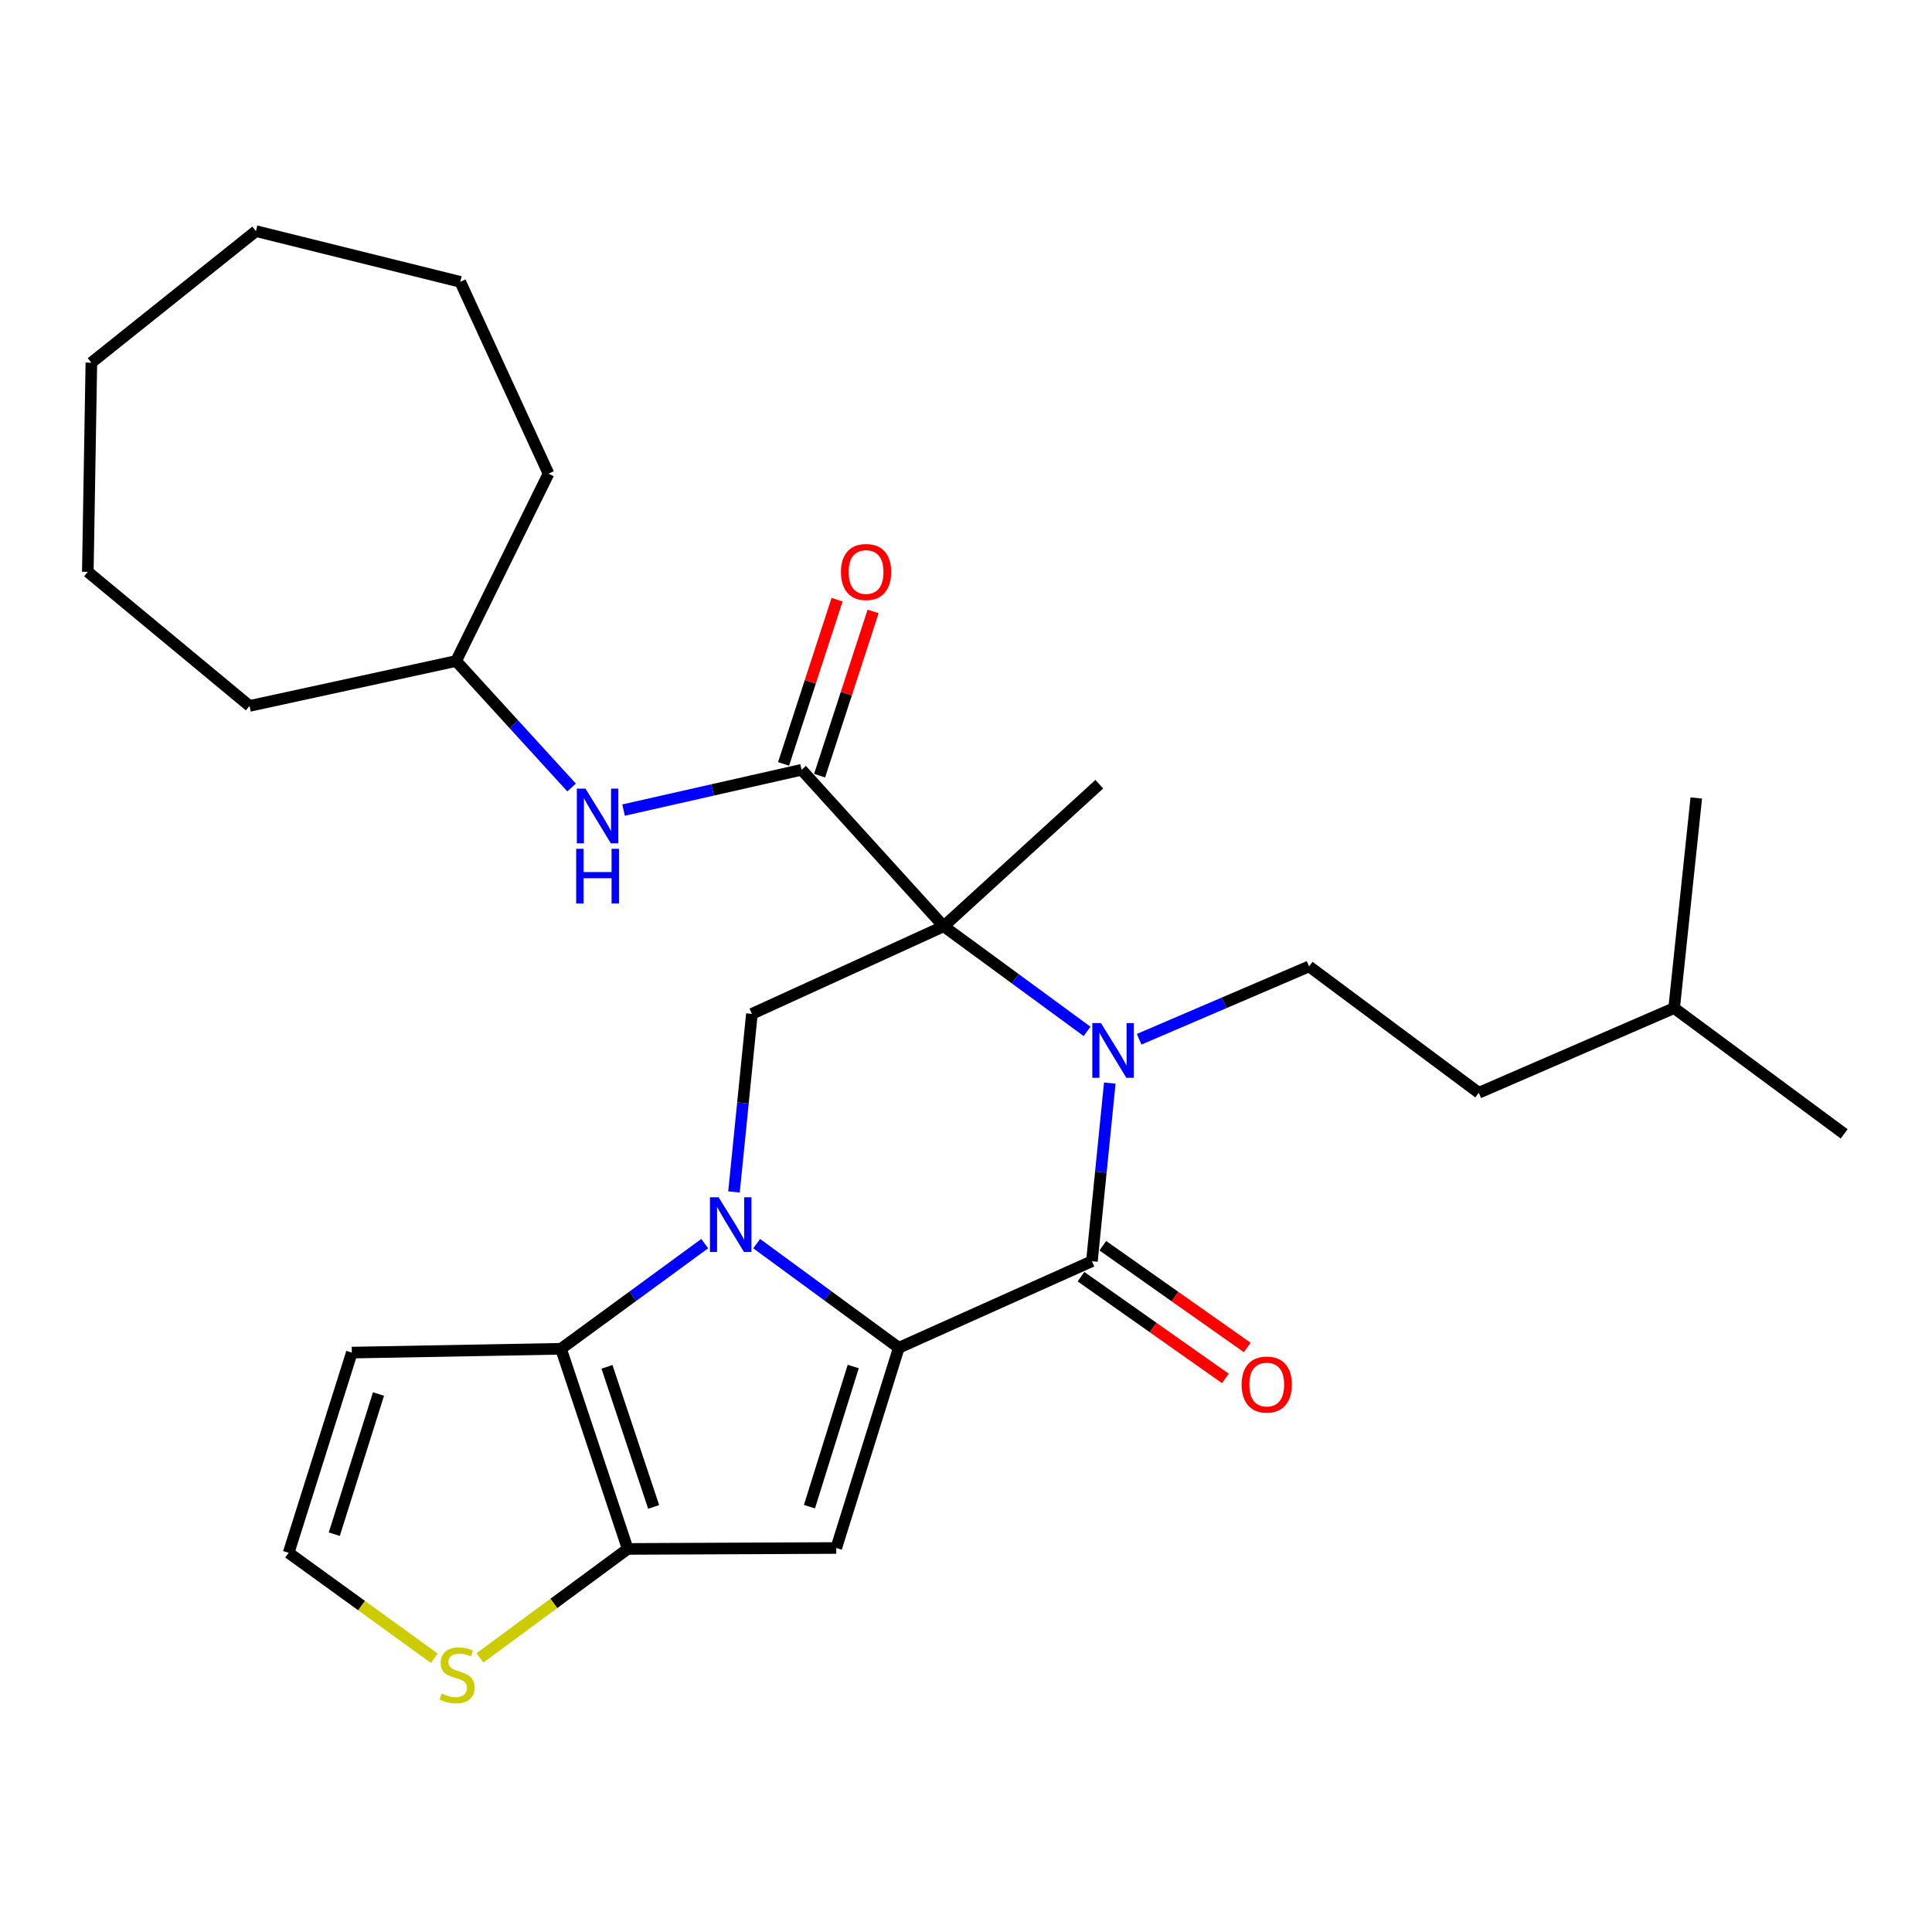 <?xml version='1.0' encoding='iso-8859-1'?>
<svg version='1.1' baseProfile='full'
              xmlns='http://www.w3.org/2000/svg'
                      xmlns:rdkit='http://www.rdkit.org/xml'
                      xmlns:xlink='http://www.w3.org/1999/xlink'
                  xml:space='preserve'
width='1000px' height='1000px' viewBox='0 0 1000 1000'>
<!-- END OF HEADER -->
<rect style='opacity:1.0;fill:#FFFFFF;stroke:none' width='1000' height='1000' x='0' y='0'> </rect>
<path class='bond-0' d='M 391.653,643.703 L 428.436,670.661' style='fill:none;fill-rule:evenodd;stroke:#0000FF;stroke-width:6px;stroke-linecap:butt;stroke-linejoin:miter;stroke-opacity:1' />
<path class='bond-0' d='M 428.436,670.661 L 465.219,697.619' style='fill:none;fill-rule:evenodd;stroke:#000000;stroke-width:6px;stroke-linecap:butt;stroke-linejoin:miter;stroke-opacity:1' />
<path class='bond-5' d='M 364.755,643.705 L 327.564,670.918' style='fill:none;fill-rule:evenodd;stroke:#0000FF;stroke-width:6px;stroke-linecap:butt;stroke-linejoin:miter;stroke-opacity:1' />
<path class='bond-5' d='M 327.564,670.918 L 290.374,698.132' style='fill:none;fill-rule:evenodd;stroke:#000000;stroke-width:6px;stroke-linecap:butt;stroke-linejoin:miter;stroke-opacity:1' />
<path class='bond-8' d='M 379.915,616.955 L 384.548,570.868' style='fill:none;fill-rule:evenodd;stroke:#0000FF;stroke-width:6px;stroke-linecap:butt;stroke-linejoin:miter;stroke-opacity:1' />
<path class='bond-8' d='M 384.548,570.868 L 389.181,524.781' style='fill:none;fill-rule:evenodd;stroke:#000000;stroke-width:6px;stroke-linecap:butt;stroke-linejoin:miter;stroke-opacity:1' />
<path class='bond-3' d='M 465.219,697.619 L 565.17,652.799' style='fill:none;fill-rule:evenodd;stroke:#000000;stroke-width:6px;stroke-linecap:butt;stroke-linejoin:miter;stroke-opacity:1' />
<path class='bond-4' d='M 465.219,697.619 L 432.846,801.244' style='fill:none;fill-rule:evenodd;stroke:#000000;stroke-width:6px;stroke-linecap:butt;stroke-linejoin:miter;stroke-opacity:1' />
<path class='bond-4' d='M 441.636,707.313 L 418.975,779.85' style='fill:none;fill-rule:evenodd;stroke:#000000;stroke-width:6px;stroke-linecap:butt;stroke-linejoin:miter;stroke-opacity:1' />
<path class='bond-1' d='M 488.457,479.448 L 389.181,524.781' style='fill:none;fill-rule:evenodd;stroke:#000000;stroke-width:6px;stroke-linecap:butt;stroke-linejoin:miter;stroke-opacity:1' />
<path class='bond-2' d='M 488.457,479.448 L 525.562,506.644' style='fill:none;fill-rule:evenodd;stroke:#000000;stroke-width:6px;stroke-linecap:butt;stroke-linejoin:miter;stroke-opacity:1' />
<path class='bond-2' d='M 525.562,506.644 L 562.667,533.839' style='fill:none;fill-rule:evenodd;stroke:#0000FF;stroke-width:6px;stroke-linecap:butt;stroke-linejoin:miter;stroke-opacity:1' />
<path class='bond-7' d='M 488.457,479.448 L 414.905,398.44' style='fill:none;fill-rule:evenodd;stroke:#000000;stroke-width:6px;stroke-linecap:butt;stroke-linejoin:miter;stroke-opacity:1' />
<path class='bond-16' d='M 488.457,479.448 L 568.996,405.907' style='fill:none;fill-rule:evenodd;stroke:#000000;stroke-width:6px;stroke-linecap:butt;stroke-linejoin:miter;stroke-opacity:1' />
<path class='bond-10' d='M 589.624,537.916 L 633.602,519.064' style='fill:none;fill-rule:evenodd;stroke:#0000FF;stroke-width:6px;stroke-linecap:butt;stroke-linejoin:miter;stroke-opacity:1' />
<path class='bond-10' d='M 633.602,519.064 L 677.58,500.212' style='fill:none;fill-rule:evenodd;stroke:#000000;stroke-width:6px;stroke-linecap:butt;stroke-linejoin:miter;stroke-opacity:1' />
<path class='bond-29' d='M 574.428,560.604 L 569.799,606.702' style='fill:none;fill-rule:evenodd;stroke:#0000FF;stroke-width:6px;stroke-linecap:butt;stroke-linejoin:miter;stroke-opacity:1' />
<path class='bond-29' d='M 569.799,606.702 L 565.17,652.799' style='fill:none;fill-rule:evenodd;stroke:#000000;stroke-width:6px;stroke-linecap:butt;stroke-linejoin:miter;stroke-opacity:1' />
<path class='bond-14' d='M 559.52,660.819 L 596.887,687.146' style='fill:none;fill-rule:evenodd;stroke:#000000;stroke-width:6px;stroke-linecap:butt;stroke-linejoin:miter;stroke-opacity:1' />
<path class='bond-14' d='M 596.887,687.146 L 634.254,713.473' style='fill:none;fill-rule:evenodd;stroke:#FF0000;stroke-width:6px;stroke-linecap:butt;stroke-linejoin:miter;stroke-opacity:1' />
<path class='bond-14' d='M 570.82,644.78 L 608.187,671.107' style='fill:none;fill-rule:evenodd;stroke:#000000;stroke-width:6px;stroke-linecap:butt;stroke-linejoin:miter;stroke-opacity:1' />
<path class='bond-14' d='M 608.187,671.107 L 645.554,697.435' style='fill:none;fill-rule:evenodd;stroke:#FF0000;stroke-width:6px;stroke-linecap:butt;stroke-linejoin:miter;stroke-opacity:1' />
<path class='bond-28' d='M 432.846,801.244 L 324.905,801.724' style='fill:none;fill-rule:evenodd;stroke:#000000;stroke-width:6px;stroke-linecap:butt;stroke-linejoin:miter;stroke-opacity:1' />
<path class='bond-6' d='M 290.374,698.132 L 324.905,801.724' style='fill:none;fill-rule:evenodd;stroke:#000000;stroke-width:6px;stroke-linecap:butt;stroke-linejoin:miter;stroke-opacity:1' />
<path class='bond-6' d='M 314.167,707.466 L 338.338,779.981' style='fill:none;fill-rule:evenodd;stroke:#000000;stroke-width:6px;stroke-linecap:butt;stroke-linejoin:miter;stroke-opacity:1' />
<path class='bond-11' d='M 290.374,698.132 L 182.106,700.105' style='fill:none;fill-rule:evenodd;stroke:#000000;stroke-width:6px;stroke-linecap:butt;stroke-linejoin:miter;stroke-opacity:1' />
<path class='bond-9' d='M 324.905,801.724 L 286.656,829.923' style='fill:none;fill-rule:evenodd;stroke:#000000;stroke-width:6px;stroke-linecap:butt;stroke-linejoin:miter;stroke-opacity:1' />
<path class='bond-9' d='M 286.656,829.923 L 248.407,858.123' style='fill:none;fill-rule:evenodd;stroke:#CCCC00;stroke-width:6px;stroke-linecap:butt;stroke-linejoin:miter;stroke-opacity:1' />
<path class='bond-12' d='M 414.905,398.44 L 368.829,408.87' style='fill:none;fill-rule:evenodd;stroke:#000000;stroke-width:6px;stroke-linecap:butt;stroke-linejoin:miter;stroke-opacity:1' />
<path class='bond-12' d='M 368.829,408.87 L 322.754,419.3' style='fill:none;fill-rule:evenodd;stroke:#0000FF;stroke-width:6px;stroke-linecap:butt;stroke-linejoin:miter;stroke-opacity:1' />
<path class='bond-15' d='M 424.232,401.479 L 438.077,358.976' style='fill:none;fill-rule:evenodd;stroke:#000000;stroke-width:6px;stroke-linecap:butt;stroke-linejoin:miter;stroke-opacity:1' />
<path class='bond-15' d='M 438.077,358.976 L 451.922,316.474' style='fill:none;fill-rule:evenodd;stroke:#FF0000;stroke-width:6px;stroke-linecap:butt;stroke-linejoin:miter;stroke-opacity:1' />
<path class='bond-15' d='M 405.577,395.402 L 419.422,352.9' style='fill:none;fill-rule:evenodd;stroke:#000000;stroke-width:6px;stroke-linecap:butt;stroke-linejoin:miter;stroke-opacity:1' />
<path class='bond-15' d='M 419.422,352.9 L 433.267,310.397' style='fill:none;fill-rule:evenodd;stroke:#FF0000;stroke-width:6px;stroke-linecap:butt;stroke-linejoin:miter;stroke-opacity:1' />
<path class='bond-30' d='M 224.813,858.318 L 187.11,831.024' style='fill:none;fill-rule:evenodd;stroke:#CCCC00;stroke-width:6px;stroke-linecap:butt;stroke-linejoin:miter;stroke-opacity:1' />
<path class='bond-30' d='M 187.11,831.024 L 149.406,803.729' style='fill:none;fill-rule:evenodd;stroke:#000000;stroke-width:6px;stroke-linecap:butt;stroke-linejoin:miter;stroke-opacity:1' />
<path class='bond-17' d='M 677.58,500.212 L 765.411,565.622' style='fill:none;fill-rule:evenodd;stroke:#000000;stroke-width:6px;stroke-linecap:butt;stroke-linejoin:miter;stroke-opacity:1' />
<path class='bond-13' d='M 182.106,700.105 L 149.406,803.729' style='fill:none;fill-rule:evenodd;stroke:#000000;stroke-width:6px;stroke-linecap:butt;stroke-linejoin:miter;stroke-opacity:1' />
<path class='bond-13' d='M 195.911,721.552 L 173.022,794.09' style='fill:none;fill-rule:evenodd;stroke:#000000;stroke-width:6px;stroke-linecap:butt;stroke-linejoin:miter;stroke-opacity:1' />
<path class='bond-18' d='M 295.852,407.607 L 265.967,374.875' style='fill:none;fill-rule:evenodd;stroke:#0000FF;stroke-width:6px;stroke-linecap:butt;stroke-linejoin:miter;stroke-opacity:1' />
<path class='bond-18' d='M 265.967,374.875 L 236.082,342.143' style='fill:none;fill-rule:evenodd;stroke:#000000;stroke-width:6px;stroke-linecap:butt;stroke-linejoin:miter;stroke-opacity:1' />
<path class='bond-19' d='M 765.411,565.622 L 866.529,521.783' style='fill:none;fill-rule:evenodd;stroke:#000000;stroke-width:6px;stroke-linecap:butt;stroke-linejoin:miter;stroke-opacity:1' />
<path class='bond-20' d='M 236.082,342.143 L 129.154,365.381' style='fill:none;fill-rule:evenodd;stroke:#000000;stroke-width:6px;stroke-linecap:butt;stroke-linejoin:miter;stroke-opacity:1' />
<path class='bond-21' d='M 236.082,342.143 L 283.911,245.167' style='fill:none;fill-rule:evenodd;stroke:#000000;stroke-width:6px;stroke-linecap:butt;stroke-linejoin:miter;stroke-opacity:1' />
<path class='bond-22' d='M 866.529,521.783 L 954.545,586.888' style='fill:none;fill-rule:evenodd;stroke:#000000;stroke-width:6px;stroke-linecap:butt;stroke-linejoin:miter;stroke-opacity:1' />
<path class='bond-23' d='M 866.529,521.783 L 877.996,413.035' style='fill:none;fill-rule:evenodd;stroke:#000000;stroke-width:6px;stroke-linecap:butt;stroke-linejoin:miter;stroke-opacity:1' />
<path class='bond-25' d='M 129.154,365.381 L 45.455,295.982' style='fill:none;fill-rule:evenodd;stroke:#000000;stroke-width:6px;stroke-linecap:butt;stroke-linejoin:miter;stroke-opacity:1' />
<path class='bond-24' d='M 283.911,245.167 L 238.229,145.88' style='fill:none;fill-rule:evenodd;stroke:#000000;stroke-width:6px;stroke-linecap:butt;stroke-linejoin:miter;stroke-opacity:1' />
<path class='bond-27' d='M 238.229,145.88 L 132.479,119.633' style='fill:none;fill-rule:evenodd;stroke:#000000;stroke-width:6px;stroke-linecap:butt;stroke-linejoin:miter;stroke-opacity:1' />
<path class='bond-26' d='M 45.455,295.982 L 47.286,187.725' style='fill:none;fill-rule:evenodd;stroke:#000000;stroke-width:6px;stroke-linecap:butt;stroke-linejoin:miter;stroke-opacity:1' />
<path class='bond-31' d='M 47.286,187.725 L 132.479,119.633' style='fill:none;fill-rule:evenodd;stroke:#000000;stroke-width:6px;stroke-linecap:butt;stroke-linejoin:miter;stroke-opacity:1' />
<path  class='atom-0' d='M 371.956 619.695
L 381.236 634.695
Q 382.156 636.175, 383.636 638.855
Q 385.116 641.535, 385.196 641.695
L 385.196 619.695
L 388.956 619.695
L 388.956 648.015
L 385.076 648.015
L 375.116 631.615
Q 373.956 629.695, 372.716 627.495
Q 371.516 625.295, 371.156 624.615
L 371.156 648.015
L 367.476 648.015
L 367.476 619.695
L 371.956 619.695
' fill='#0000FF'/>
<path  class='atom-3' d='M 569.865 529.543
L 579.145 544.543
Q 580.065 546.023, 581.545 548.703
Q 583.025 551.383, 583.105 551.543
L 583.105 529.543
L 586.865 529.543
L 586.865 557.863
L 582.985 557.863
L 573.025 541.463
Q 571.865 539.543, 570.625 537.343
Q 569.425 535.143, 569.065 534.463
L 569.065 557.863
L 565.385 557.863
L 565.385 529.543
L 569.865 529.543
' fill='#0000FF'/>
<path  class='atom-10' d='M 228.583 876.56
Q 228.903 876.68, 230.223 877.24
Q 231.543 877.8, 232.983 878.16
Q 234.463 878.48, 235.903 878.48
Q 238.583 878.48, 240.143 877.2
Q 241.703 875.88, 241.703 873.6
Q 241.703 872.04, 240.903 871.08
Q 240.143 870.12, 238.943 869.6
Q 237.743 869.08, 235.743 868.48
Q 233.223 867.72, 231.703 867
Q 230.223 866.28, 229.143 864.76
Q 228.103 863.24, 228.103 860.68
Q 228.103 857.12, 230.503 854.92
Q 232.943 852.72, 237.743 852.72
Q 241.023 852.72, 244.743 854.28
L 243.823 857.36
Q 240.423 855.96, 237.863 855.96
Q 235.103 855.96, 233.583 857.12
Q 232.063 858.24, 232.103 860.2
Q 232.103 861.72, 232.863 862.64
Q 233.663 863.56, 234.783 864.08
Q 235.943 864.6, 237.863 865.2
Q 240.423 866, 241.943 866.8
Q 243.463 867.6, 244.543 869.24
Q 245.663 870.84, 245.663 873.6
Q 245.663 877.52, 243.023 879.64
Q 240.423 881.72, 236.063 881.72
Q 233.543 881.72, 231.623 881.16
Q 229.743 880.64, 227.503 879.72
L 228.583 876.56
' fill='#CCCC00'/>
<path  class='atom-13' d='M 303.047 408.184
L 312.327 423.184
Q 313.247 424.664, 314.727 427.344
Q 316.207 430.024, 316.287 430.184
L 316.287 408.184
L 320.047 408.184
L 320.047 436.504
L 316.167 436.504
L 306.207 420.104
Q 305.047 418.184, 303.807 415.984
Q 302.607 413.784, 302.247 413.104
L 302.247 436.504
L 298.567 436.504
L 298.567 408.184
L 303.047 408.184
' fill='#0000FF'/>
<path  class='atom-13' d='M 298.227 439.336
L 302.067 439.336
L 302.067 451.376
L 316.547 451.376
L 316.547 439.336
L 320.387 439.336
L 320.387 467.656
L 316.547 467.656
L 316.547 454.576
L 302.067 454.576
L 302.067 467.656
L 298.227 467.656
L 298.227 439.336
' fill='#0000FF'/>
<path  class='atom-15' d='M 642.672 716.643
Q 642.672 709.843, 646.032 706.043
Q 649.392 702.243, 655.672 702.243
Q 661.952 702.243, 665.312 706.043
Q 668.672 709.843, 668.672 716.643
Q 668.672 723.523, 665.272 727.443
Q 661.872 731.323, 655.672 731.323
Q 649.432 731.323, 646.032 727.443
Q 642.672 723.563, 642.672 716.643
M 655.672 728.123
Q 659.992 728.123, 662.312 725.243
Q 664.672 722.323, 664.672 716.643
Q 664.672 711.083, 662.312 708.283
Q 659.992 705.443, 655.672 705.443
Q 651.352 705.443, 648.992 708.243
Q 646.672 711.043, 646.672 716.643
Q 646.672 722.363, 648.992 725.243
Q 651.352 728.123, 655.672 728.123
' fill='#FF0000'/>
<path  class='atom-16' d='M 435.28 296.062
Q 435.28 289.262, 438.64 285.462
Q 442 281.662, 448.28 281.662
Q 454.56 281.662, 457.92 285.462
Q 461.28 289.262, 461.28 296.062
Q 461.28 302.942, 457.88 306.862
Q 454.48 310.742, 448.28 310.742
Q 442.04 310.742, 438.64 306.862
Q 435.28 302.982, 435.28 296.062
M 448.28 307.542
Q 452.6 307.542, 454.92 304.662
Q 457.28 301.742, 457.28 296.062
Q 457.28 290.502, 454.92 287.702
Q 452.6 284.862, 448.28 284.862
Q 443.96 284.862, 441.6 287.662
Q 439.28 290.462, 439.28 296.062
Q 439.28 301.782, 441.6 304.662
Q 443.96 307.542, 448.28 307.542
' fill='#FF0000'/>
</svg>
